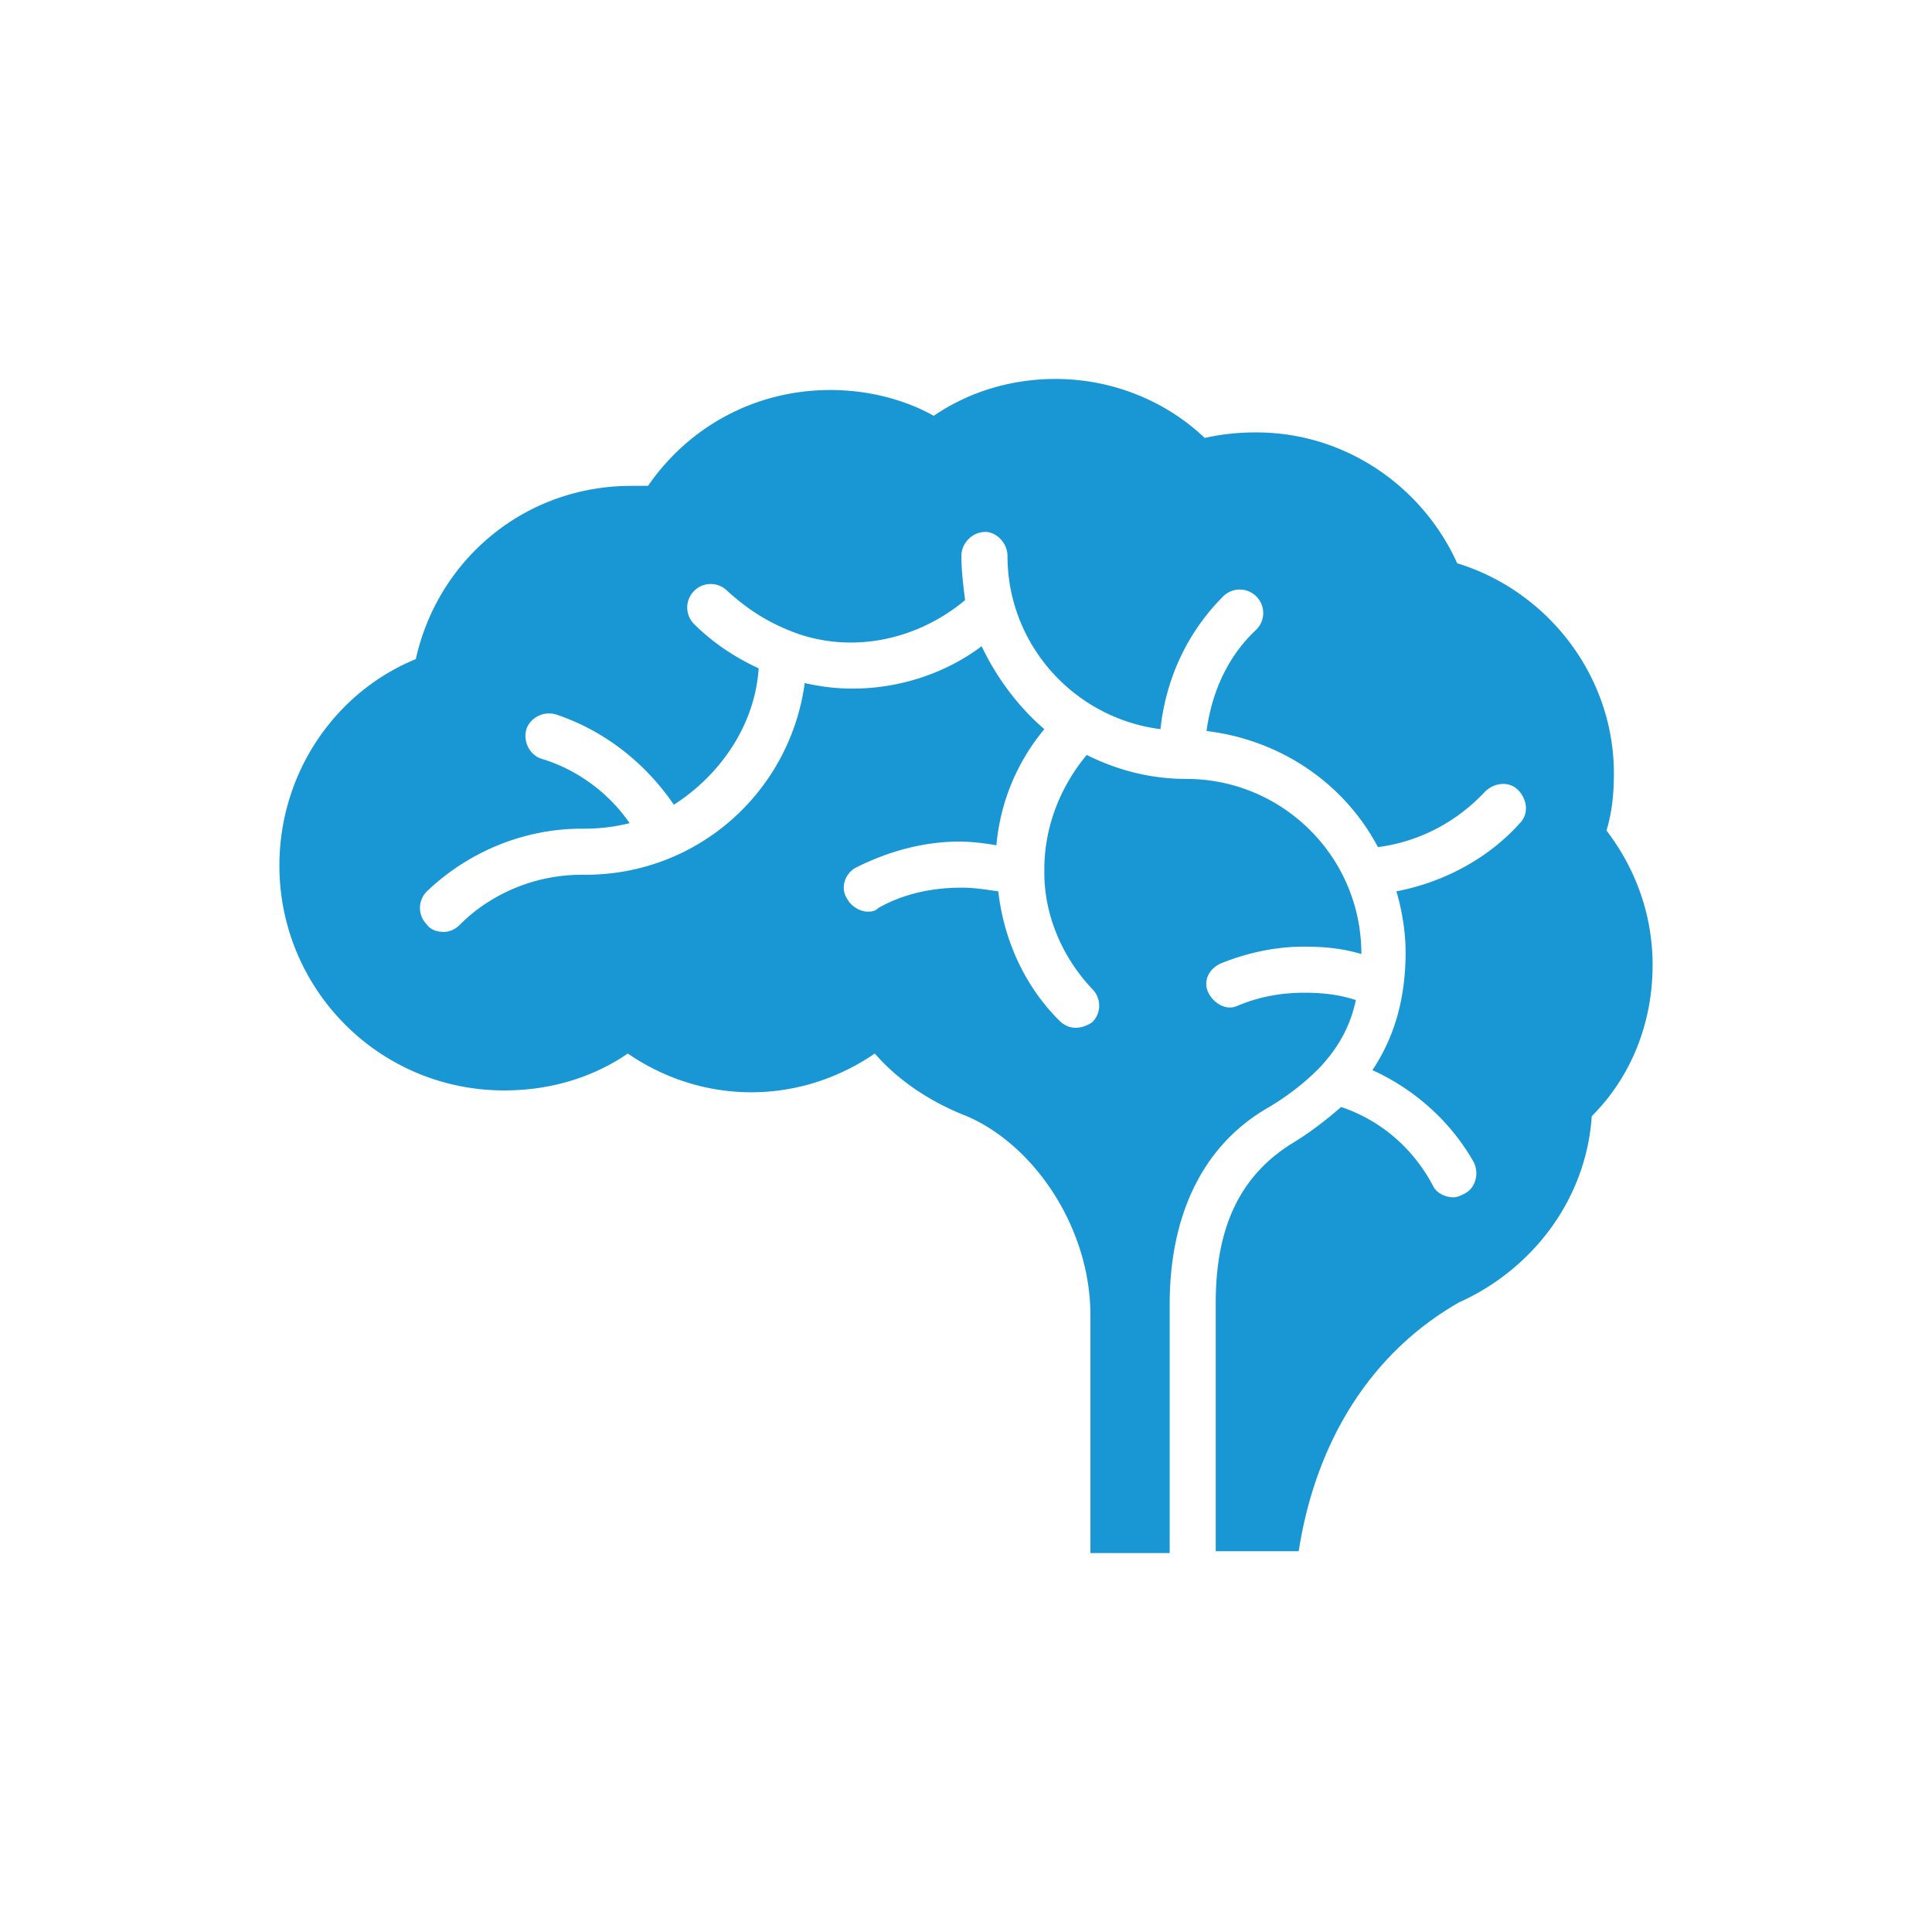 <svg xmlns="http://www.w3.org/2000/svg" width="200" height="200"><path d="M171.076 99.905c0 6.105-2.291 11.639-6.299 15.645-.571 8.586-6.104 15.837-13.737 19.272-9.349 5.343-14.884 14.692-16.599 25.759h-8.587v-25.759c0-8.013 2.673-13.165 7.824-16.41 1.907-1.144 3.625-2.479 5.151-3.816 4.008 1.337 7.441 4.199 9.539 8.205.383.763 1.338 1.145 2.099 1.145.383 0 .765-.19 1.146-.382 1.145-.571 1.526-2.099.955-3.243-2.481-4.388-6.298-7.633-10.496-9.54 2.291-3.435 3.436-7.441 3.436-12.211 0-2.1-.382-4.389-.955-6.298 4.961-.954 9.541-3.434 12.784-7.059.953-.955.763-2.481-.191-3.434-.953-.954-2.479-.764-3.434.19-2.862 3.052-6.679 5.151-11.067 5.724-3.435-6.488-9.922-11.066-17.745-12.02.572-4.198 2.289-7.823 5.153-10.495a2.42 2.42 0 0 0 0-3.435 2.422 2.422 0 0 0-3.436 0c-3.624 3.626-5.915 8.397-6.487 13.738-8.968-1.144-15.836-8.777-15.836-17.935 0-1.336-1.146-2.48-2.289-2.48-1.338 0-2.482 1.144-2.482 2.48 0 1.527.192 3.052.383 4.579-3.436 2.863-7.633 4.389-11.83 4.389-2.1 0-4.199-.382-6.107-1.145-2.48-.954-4.58-2.289-6.678-4.197a2.419 2.419 0 0 0-3.436 0 2.42 2.42 0 0 0 0 3.433c1.911 1.909 4.2 3.435 6.68 4.581-.382 5.915-4.008 11.066-8.778 14.118-2.862-4.198-7.06-7.631-12.212-9.349-1.335-.381-2.67.382-3.051 1.526-.382 1.336.381 2.672 1.526 3.054 3.815 1.144 7.059 3.625 9.158 6.678a19.241 19.241 0 0 1-4.769.572h-.192c-6.105 0-11.829 2.481-16.027 6.487a2.42 2.42 0 0 0 0 3.435c.381.573 1.143.763 1.716.763s1.146-.19 1.719-.763c3.243-3.243 7.822-5.151 12.592-5.151h.382c11.639 0 21.179-8.587 22.706-19.844 1.717.381 3.244.572 4.962.572 4.769 0 9.54-1.527 13.355-4.388 1.526 3.244 3.816 6.296 6.487 8.585a21.725 21.725 0 0 0-4.961 12.022c-1.143-.191-2.481-.383-3.816-.383-3.626 0-7.25.955-10.686 2.672-1.143.573-1.716 2.099-.953 3.243.383.764 1.335 1.336 2.099 1.336.382 0 .765 0 1.145-.381 2.67-1.526 5.724-2.099 8.586-2.099 1.335 0 2.482.19 3.817.381.571 4.961 2.67 9.732 6.296 13.357.571.572 1.145.764 1.718.764.572 0 1.143-.192 1.717-.573a2.42 2.42 0 0 0 0-3.435c-3.244-3.434-4.962-7.823-4.962-12.02v-.383c0-4.197 1.527-8.394 4.388-11.829 3.053 1.526 6.489 2.48 10.304 2.48 9.922 0 18.127 8.014 18.127 18.126-1.908-.571-3.817-.763-5.914-.763-2.864 0-5.726.574-8.587 1.718-1.337.572-1.908 1.907-1.337 3.053.573 1.144 1.908 1.907 3.055 1.336 2.289-.955 4.578-1.336 6.869-1.336 1.907 0 3.623.19 5.343.763-.574 2.671-1.72 4.77-3.628 6.868l-.381.383c-1.334 1.336-3.052 2.67-4.961 3.815-7.06 4.008-10.302 11.449-10.302 20.416v25.759h-8.205v-24.613c0-8.969-5.723-17.554-12.784-20.608-3.435-1.335-6.87-3.433-9.539-6.487-3.627 2.481-8.016 4.008-12.786 4.008-4.769 0-9.157-1.527-12.783-4.008-3.626 2.481-8.014 3.817-12.784 3.817-12.975 0-23.28-10.495-23.28-23.278 0-9.541 5.725-17.937 14.12-21.371 2.289-10.303 11.26-17.935 22.325-17.935h1.717c4.199-6.107 11.067-9.922 18.89-9.922 3.816 0 7.631.953 10.685 2.671 3.624-2.481 8.014-3.816 12.594-3.816 5.914 0 11.447 2.29 15.455 6.105a24.118 24.118 0 0 1 5.343-.571c9.157 0 17.172 5.533 20.797 13.547 9.349 2.862 16.22 11.639 16.22 21.751 0 2.099-.192 4.006-.765 5.915 3.054 4.006 4.771 8.778 4.771 13.929z" fill="#1997D5"/></svg>